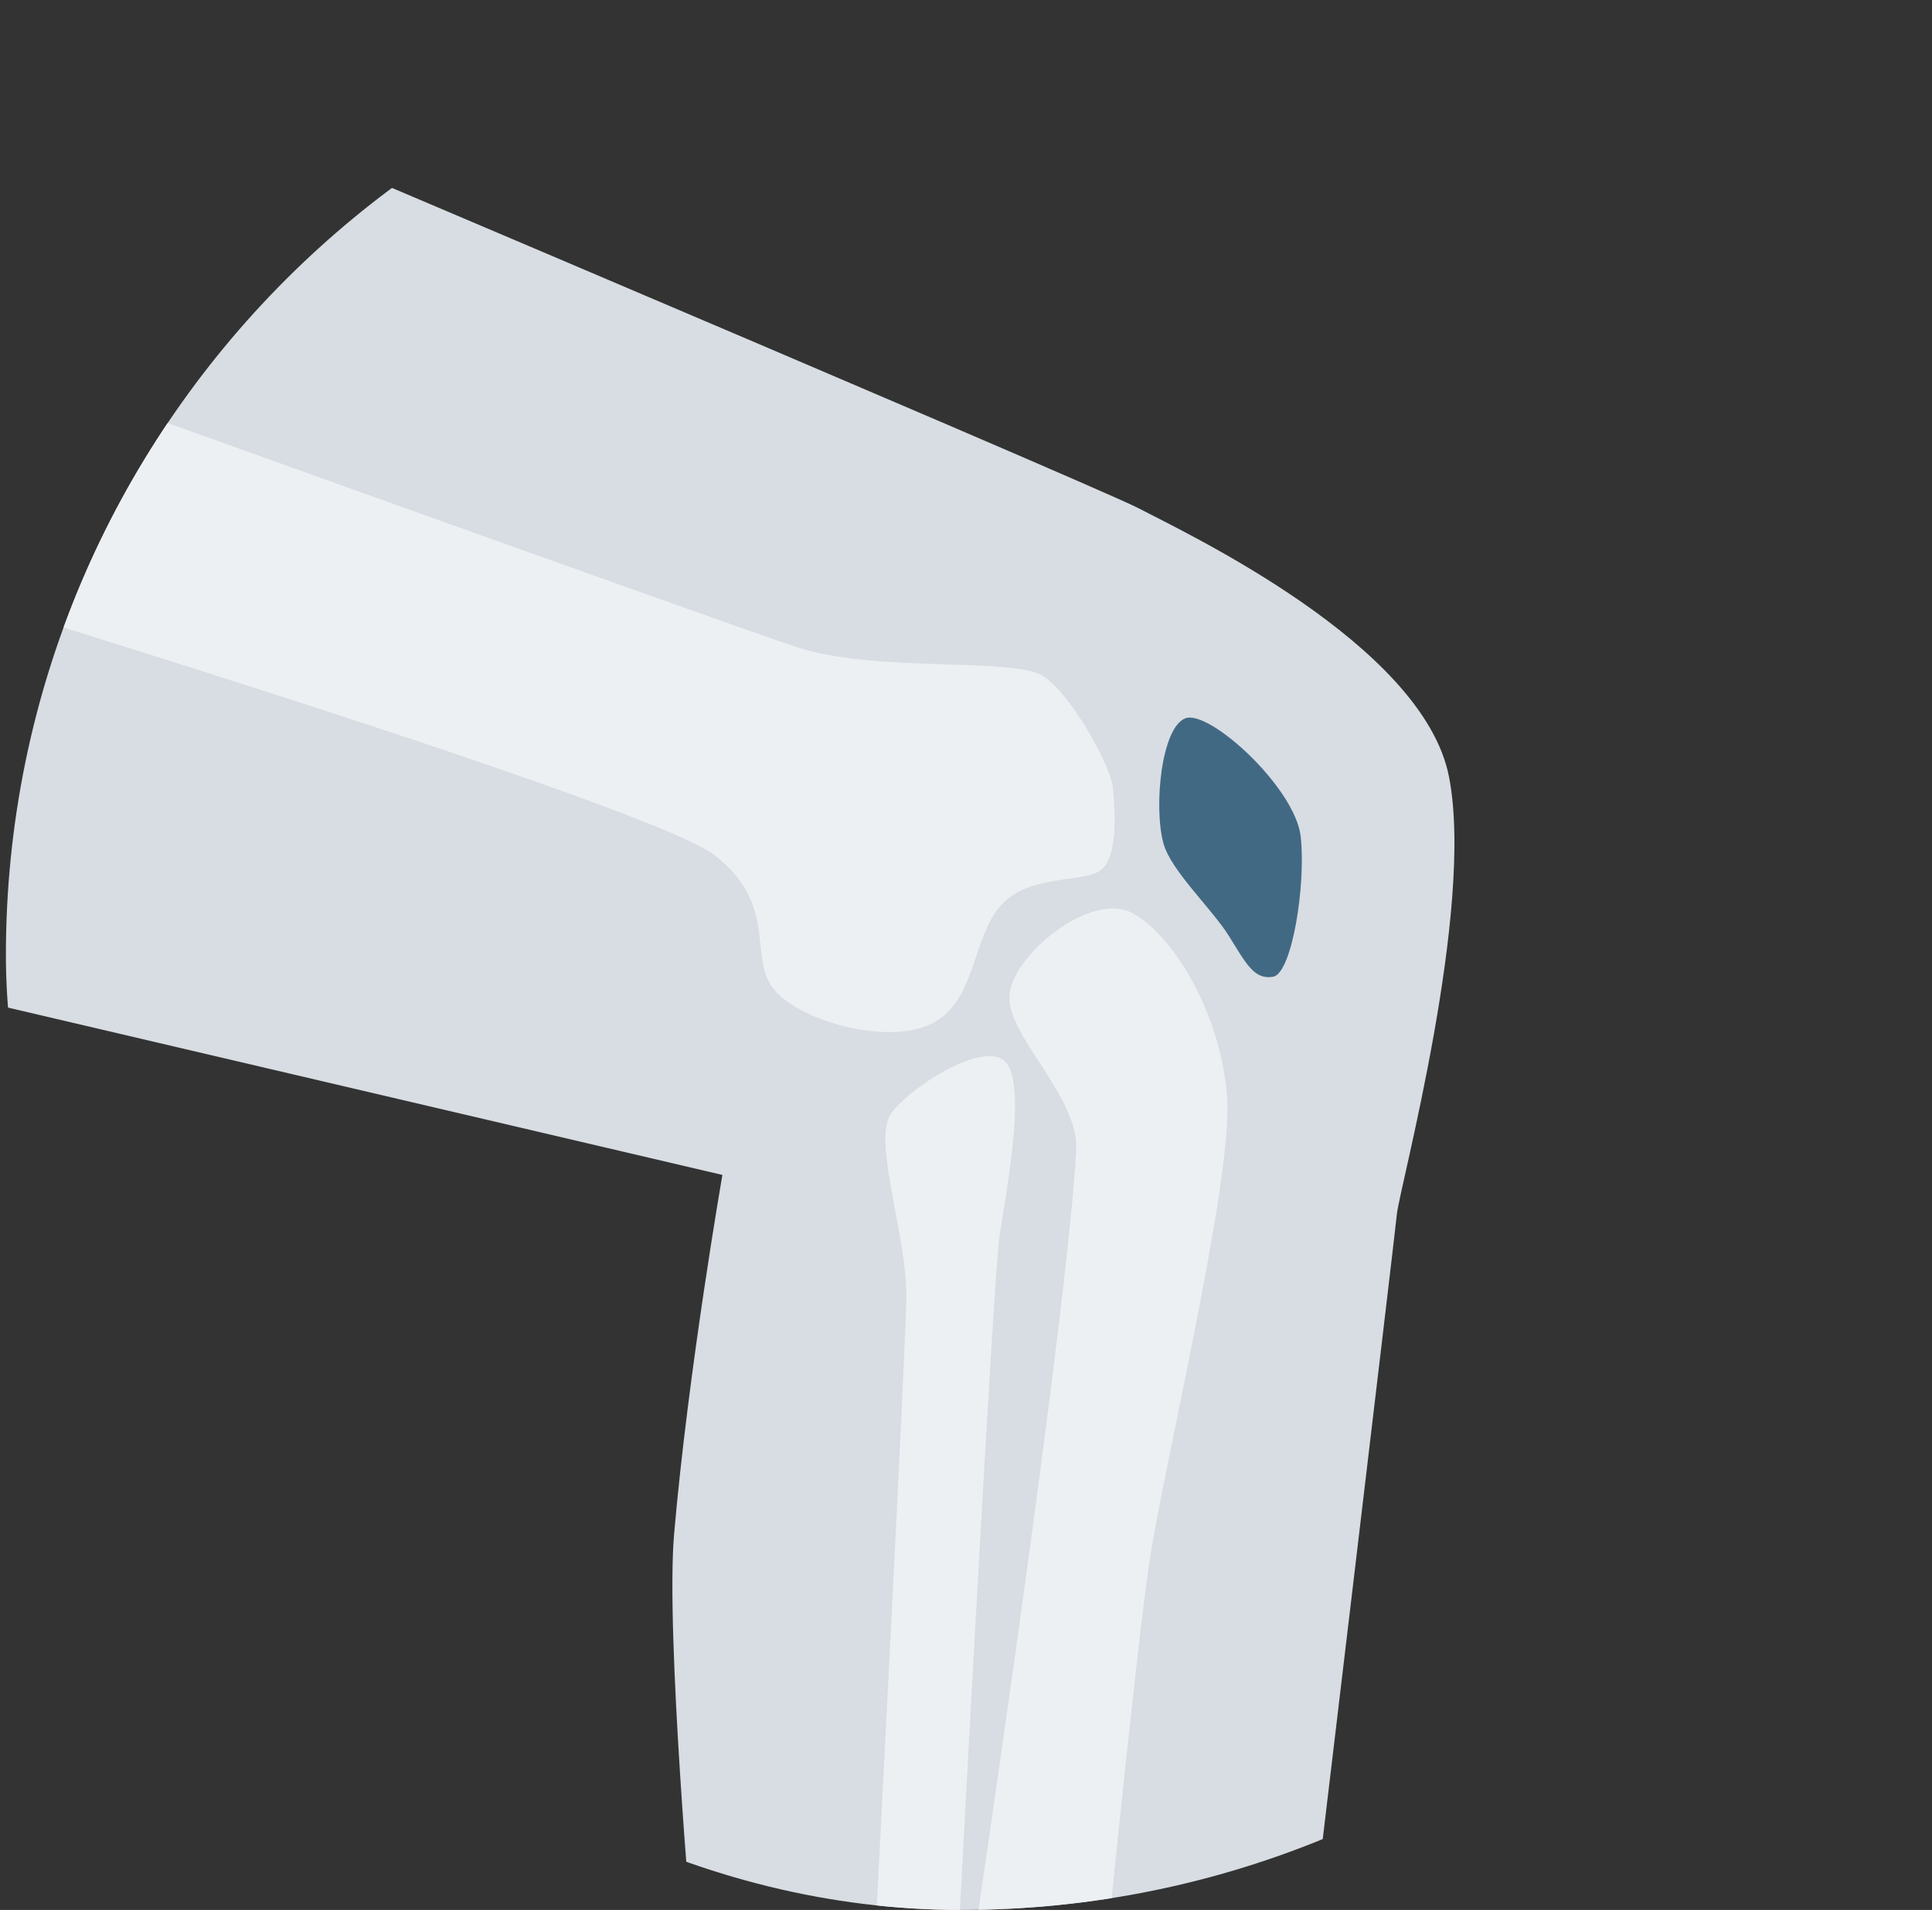 <svg width="89" height="88" viewBox="0 0 89 88" fill="none" xmlns="http://www.w3.org/2000/svg">
<rect x="0" y="0" width="89" height="88" fill="#333333" stroke="none"/>
<g clip-path="url(#clip0_155_3234)">
<path d="M0 46.339V1C0 1 50.436 22.35 52.475 23.43C54.514 24.509 65.549 29.667 66.749 35.784C67.948 41.901 64.47 54.735 64.35 55.934C64.23 57.134 60.392 89.279 60.392 89.279H31.896C31.896 89.279 30.657 75.254 31.053 70.687C31.708 63.123 33.279 54.135 33.279 54.135L0 46.339Z" fill="#D7DDE2"/>
<path d="M-2 16C-2 16 33.084 28.612 36.682 29.811C40.28 31.011 46.677 30.273 48.037 31.142C49.396 32.01 51.195 35.368 51.275 36.328C51.356 37.288 51.555 39.647 50.595 40.166C49.636 40.686 47.237 40.286 45.998 41.845C44.759 43.405 44.918 46.244 42.84 47.203C40.761 48.163 36.722 47.003 35.603 45.524C34.484 44.045 35.843 41.686 32.925 39.407C30.006 37.128 -1.998 27.395 -1.998 27.395V16H-2Z" fill="#EDF0F3"/>
<path d="M40.34 88.783C40.34 88.783 41.695 62.795 41.751 59.881C41.807 56.967 40.171 52.566 41.046 51.316C41.921 50.068 45.476 47.808 46.379 48.997C47.282 50.186 46.322 55.063 46.04 56.966C45.758 58.869 44.178 88.782 44.178 88.782H40.34V88.783Z" fill="#EDF0F3"/>
<path d="M44.958 88.783C44.958 88.783 49.216 60.236 49.576 52.98C49.697 50.521 46.422 47.762 46.499 45.903C46.577 44.044 50.236 41.045 52.155 42.065C54.074 43.084 56.293 46.803 56.533 50.641C56.773 54.479 53.534 67.913 52.934 72.051C52.335 76.189 51.075 88.783 51.075 88.783H44.958Z" fill="#EDF0F3"/>
<path d="M53.593 38.85C53.936 40.12 55.83 41.864 56.622 43.142C57.414 44.419 57.782 45.151 58.647 45.004C59.51 44.857 60.166 40.798 59.919 38.549C59.671 36.3 55.708 32.675 54.605 33.096C53.502 33.516 53.137 37.161 53.593 38.85Z" fill="#426984"/>
</g>
<defs>
<clipPath id="clip0_155_3234">
<rect x="0.272" width="88" height="88" rx="44" fill="white"/>
</clipPath>
</defs>
</svg>

